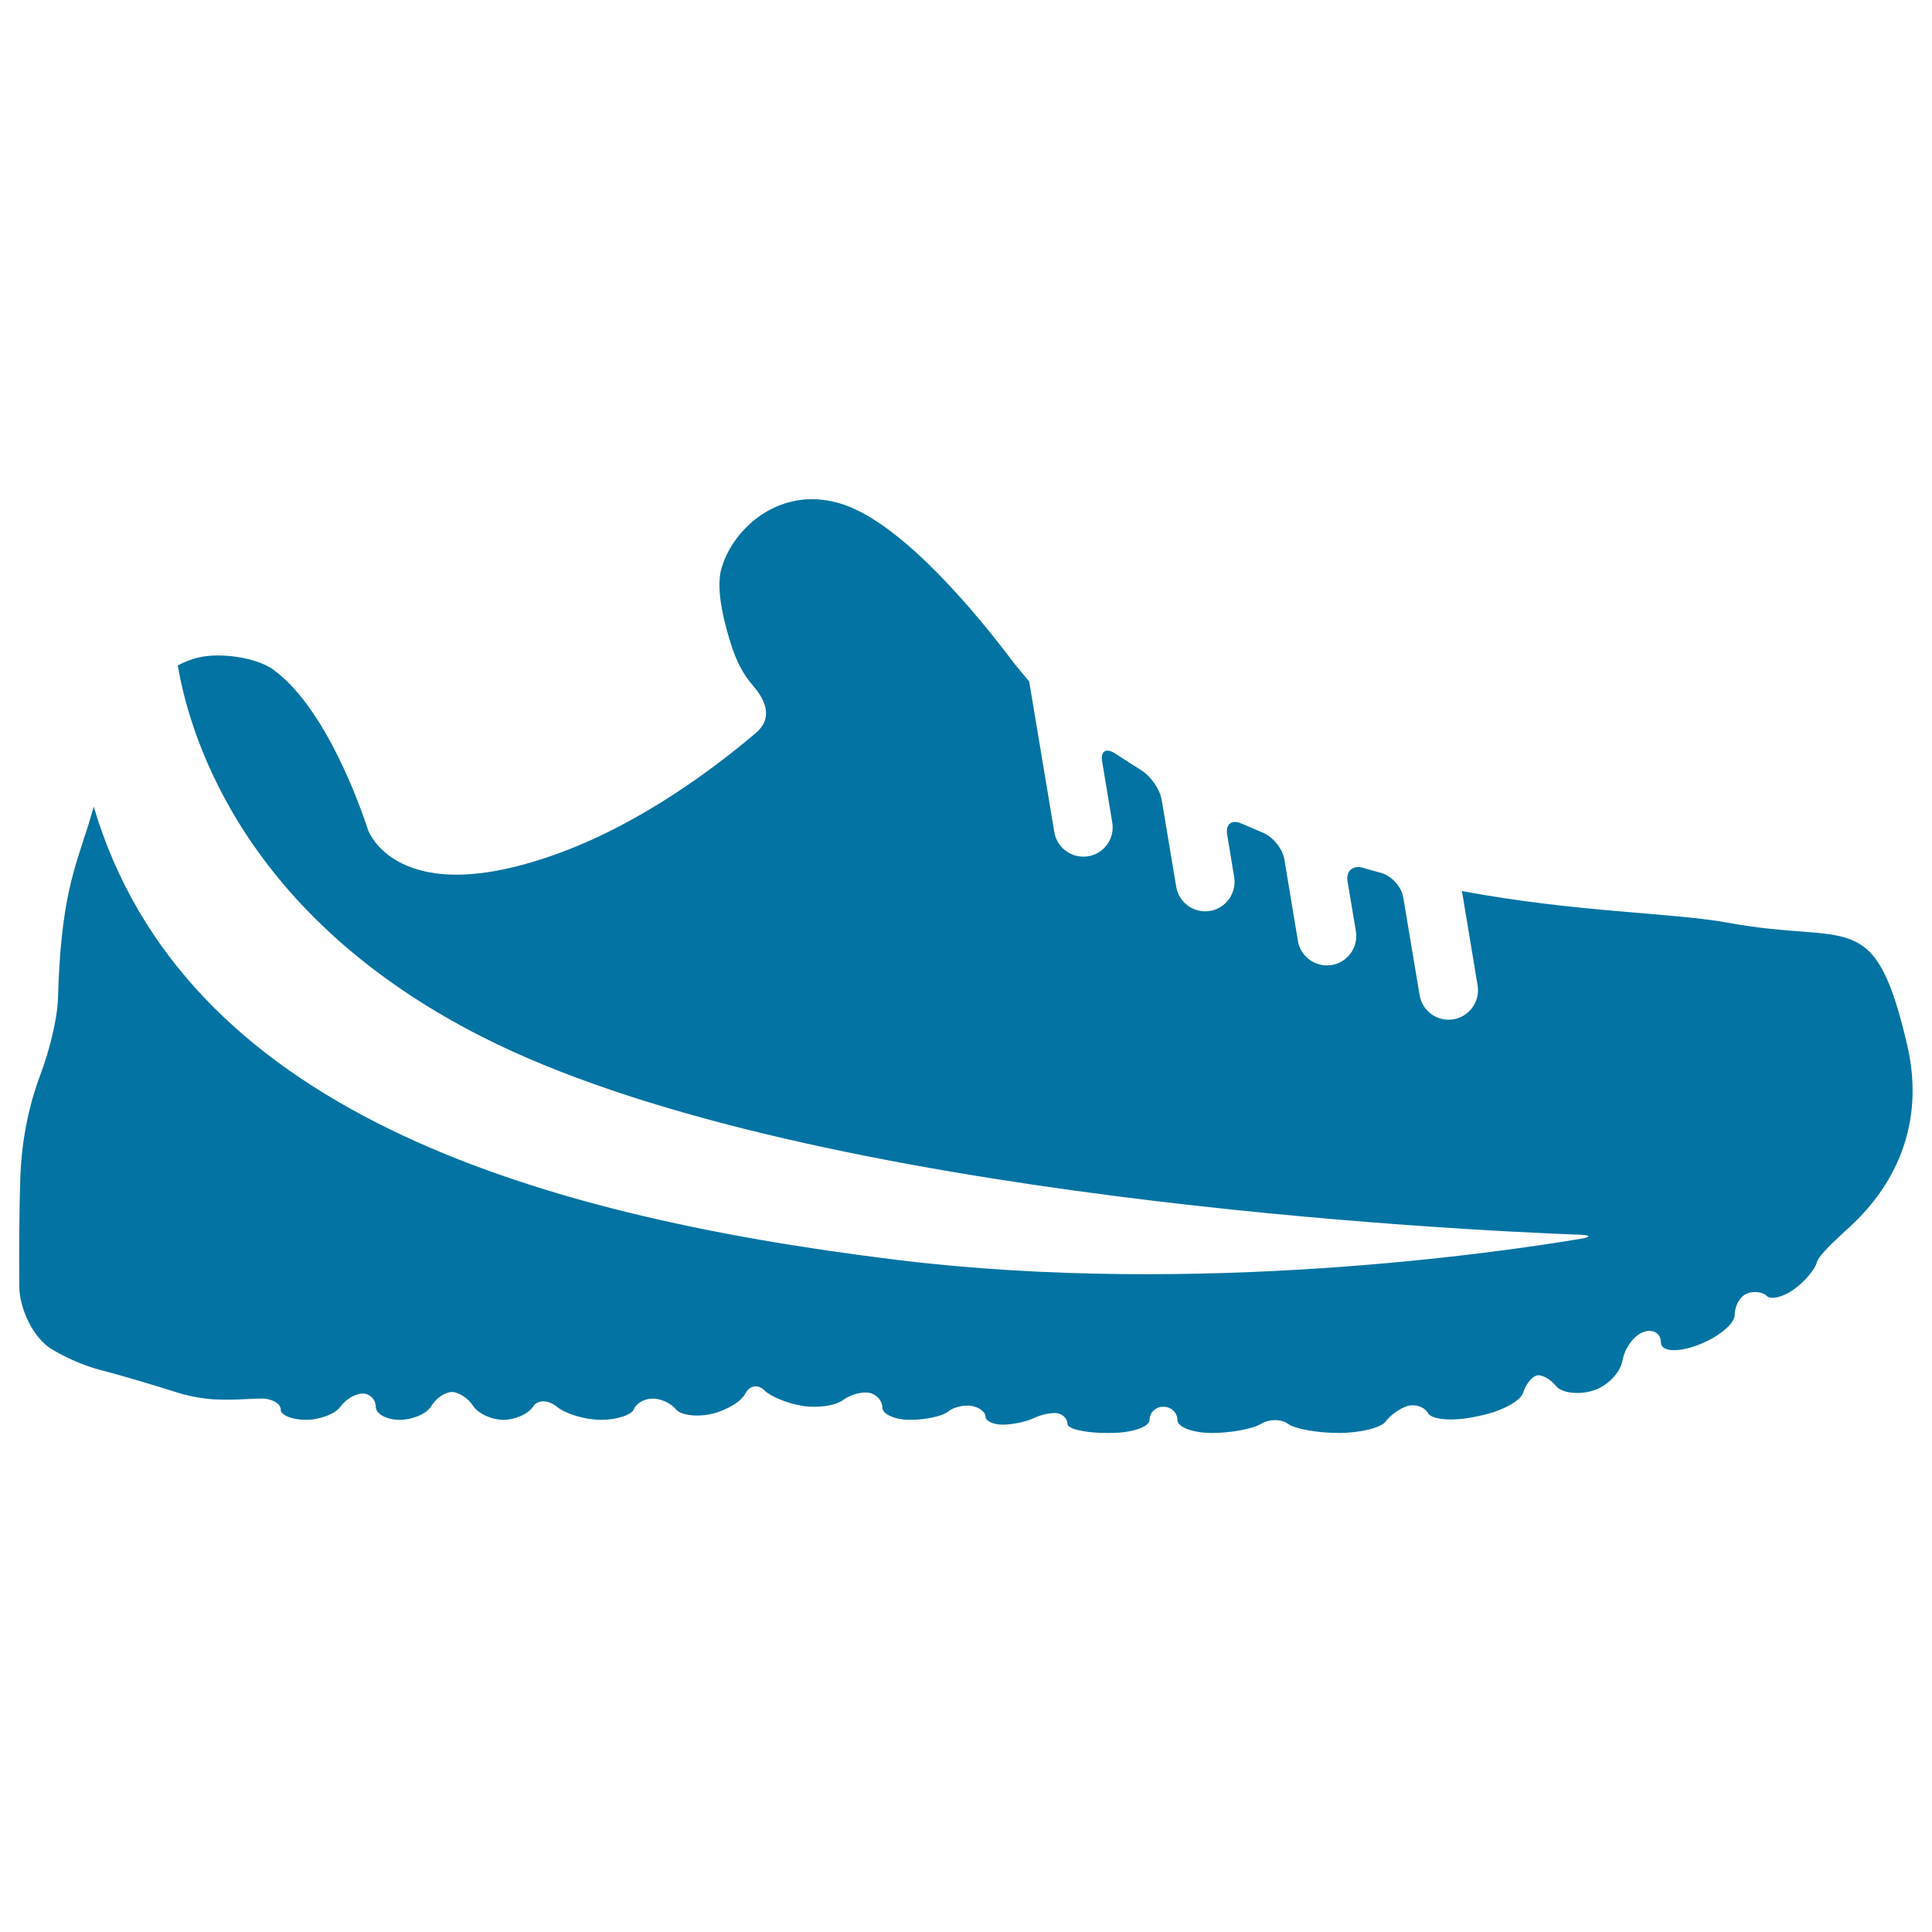 <svg xmlns="http://www.w3.org/2000/svg" viewBox="0 0 1000 1000" style="fill:#0273a2">
<title>Trail Running Shoe SVG icon</title>
<g><g><path d="M895,477.7c-29.4-5.4-79.1-5.4-138.3-16.5l8.1,48.8c1.4,8.3-4.2,16.2-12.5,17.6c-0.9,0.1-1.7,0.2-2.5,0.2c-7.3,0-13.8-5.3-15-12.7l-8.5-50.7c-0.9-5.5-6.1-11.1-11.5-12.6c-3.1-0.8-6.1-1.7-9.2-2.6c-5.4-1.6-9,1.6-8.1,7.1l4.3,25.6c1.4,8.3-4.2,16.2-12.5,17.6c-0.9,0.1-1.7,0.2-2.5,0.2c-7.3,0-13.8-5.3-15-12.7l-7-42.1c-0.9-5.6-5.9-11.7-11.1-13.9c-3.6-1.5-7.3-3.1-11-4.7c-5.1-2.3-8.5,0.2-7.5,5.8l3.6,21.8c1.4,8.3-4.2,16.2-12.5,17.6c-0.9,0.1-1.7,0.2-2.5,0.2c-7.3,0-13.8-5.3-15-12.8l-7.5-44.8c-0.9-5.5-5.6-12.3-10.4-15.3c-4.5-2.8-9.1-5.8-13.7-8.8c-4.7-3.1-7.7-1.2-6.7,4.3l5.2,31.4c1.4,8.3-4.2,16.2-12.5,17.5c-0.9,0.2-1.7,0.2-2.5,0.2c-7.3,0-13.8-5.3-15-12.8l-13-77.9c-3-3.5-5.8-6.9-8.1-9.8c-18.8-25-56.3-70.5-87.3-81.5c-32.5-11.5-58.5,12-64.1,33.7c-2.8,10.9,2.1,29,5.6,39.7c2.2,6.6,5.5,13.9,10.8,19.9c7.4,8.5,10.2,17.4,1.6,24.7c-20.1,17.1-58,46-101.1,61.9c-84.8,31.4-99.7-11.9-99.7-11.9s-18.8-60.8-48.8-82.7c-9.1-6.6-27.9-9-38.8-6.4c-3.9,0.9-7.4,2.4-10.8,4.1c6.7,39.2,36.1,133.7,164.7,195.8c166.8,80.5,499,96.6,561.2,98.9c5.6,0.2,5.7,1.2,0.2,2.1c-40.5,6.8-197.7,30.1-353.9,10.9C271.5,628.5,94.7,573.2,48.5,417.5c-1,3.4-1.9,6.6-2.7,9.3c-7.5,23.5-14.4,39.2-15.8,90.3C29.6,528.4,25,545.4,21,556c-4.8,12.6-9.8,31.2-10.5,54.1c-0.7,22.9-0.6,42.4-0.5,56c0.1,11.2,7.2,26.6,16.9,32.3c6.9,4.1,15.7,8.3,25.8,10.9c10.9,2.8,27.8,7.9,38.5,11.3c4.6,1.5,10,2.7,16,3.4c11.2,1.2,24.3-0.3,29.2-0.1c4.9,0.3,8.9,2.8,8.9,5.7c0,2.9,5.9,5.3,13.1,5.3s15.2-3.1,17.8-6.8c2.6-3.7,7.7-6.8,11.5-6.8c3.7,0,6.8,3.1,6.8,6.8c0,3.7,5.5,6.8,12.3,6.8c6.8,0,14.2-3.2,16.5-7.2c2.4-4,7.1-7.2,10.6-7.2c3.5,0,8.4,3.2,11,7.2c2.6,4,9.6,7.2,15.7,7.2s12.9-3.1,15.3-6.8c2.3-3.7,7.8-3.7,12.3,0c4.5,3.7,14.7,6.8,22.9,6.8c8.2,0,15.8-2.5,17-5.5c1.2-3.1,5.5-5.5,9.8-5.5c4.2,0,9.5,2.5,11.9,5.5c2.3,3,10.5,4.2,18.2,2.5c7.7-1.7,15.7-6.4,17.8-10.6c2.1-4.2,6.5-5,9.8-1.7c3.3,3.3,12.2,6.9,19.9,8.1c7.7,1.2,17-0.1,20.8-3c3.7-2.8,9.8-4.5,13.6-3.8c3.7,0.7,6.8,4.1,6.8,7.6c0,3.5,6.5,6.4,14.4,6.4c8,0,16.7-1.9,19.5-4.2c2.8-2.3,8.3-3.7,12.3-3c4,0.7,7.2,3.2,7.2,5.5c0,2.3,4,4.2,8.9,4.2c4.9,0,12.2-1.5,16.1-3.4c4-1.9,9.5-3,12.3-2.5c2.8,0.5,5.1,2.9,5.1,5.5c0,2.6,9.1,4.7,20.4,4.7h1.7c11.3,0,20.4-3.1,20.4-6.8c0-3.7,3.2-6.8,7.2-6.8c4,0,7.2,3.1,7.2,6.8c0,3.8,8,6.8,17.8,6.8c9.8,0,21.2-2.1,25.5-4.7c4.2-2.6,10.5-2.6,14,0c3.5,2.6,15.3,4.7,26.3,4.7c11,0,21.8-2.7,24.2-5.9c2.3-3.3,7.5-6.9,11.4-8.1c4-1.1,8.7,0.5,10.6,3.8c1.9,3.3,12.3,4.2,23.4,2l3.3-0.7c11-2.2,21.1-7.5,22.5-12c1.4-4.4,4.6-8.4,7.2-8.9c2.6-0.5,7,2,9.8,5.5c2.8,3.5,11.2,4.7,18.7,2.5c7.5-2.1,14.5-9.1,15.7-15.7c1.2-6.6,6.1-13.2,11-14.8c4.9-1.7,8.9,0.8,8.9,5.5c0,4.7,8.5,5.3,19.1,1.3c10.6-4,19.1-11,19.1-15.7c0-4.7,2.8-9.6,6.4-11c3.5-1.4,8.1-0.8,10.2,1.3c2.1,2.1,8.4,0.6,14-3.4c5.6-4,10.9-10.3,11.9-14c0.9-3.7,9.6-11.5,17.8-19.1c17-15.8,40-47,28.8-94.1C970.1,468.4,957.3,489.2,895,477.7z"/></g></g>
</svg>